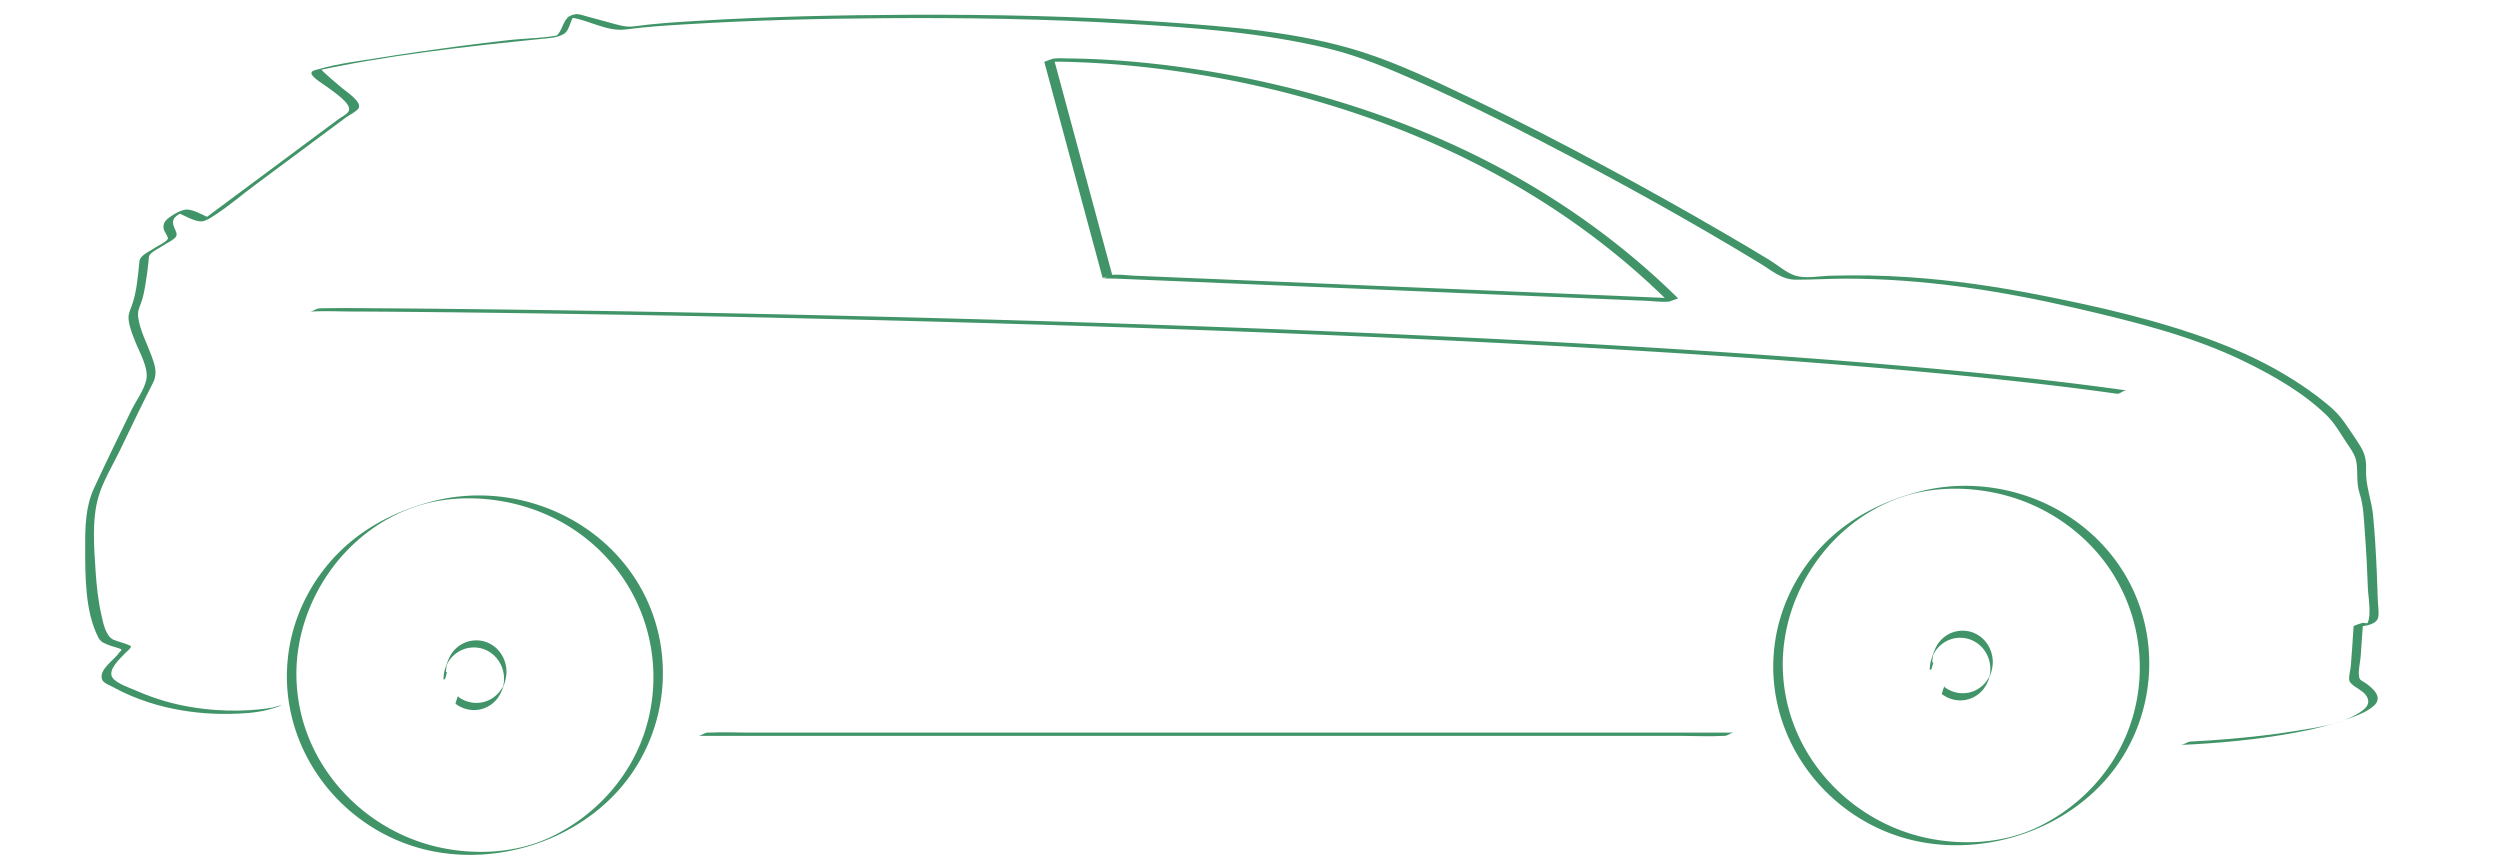 <svg xmlns="http://www.w3.org/2000/svg" id="Ebene_2" data-name="Ebene 2" viewBox="0 0 496.06 172"><defs><style>.cls-1{fill:#419468}</style></defs><path d="M421.94 77.47c-11.39-1.6-22.82-2.85-34.27-3.94-13.5-1.29-27.01-2.35-40.54-3.29-14.74-1.02-29.5-1.89-44.26-2.66s-30.82-1.5-46.24-2.12c-15.2-.61-30.41-1.14-45.61-1.61-14.42-.45-28.84-.84-43.26-1.18-12.78-.3-25.55-.57-38.33-.8-10.49-.19-20.98-.35-31.47-.48-7.52-.09-15.03-.17-22.55-.22-3.75-.02-7.5-.08-11.25 0-.27 0-.54 0-.81.02-.65.04-1.25.61-1.89.65 2.71-.18 5.46-.04 8.17-.03 6.66.02 13.33.09 19.99.16 9.82.11 19.64.25 29.45.41 12.35.2 24.69.44 37.04.72 14.04.31 28.07.67 42.1 1.08 15.14.44 30.28.94 45.41 1.51 15.37.58 30.75 1.23 46.11 1.98s29.93 1.56 44.89 2.52c13.91.9 27.82 1.91 41.71 3.13 12.01 1.06 24 2.26 35.96 3.77 2.59.33 5.18.67 7.76 1.04.59.08 1.31-.73 1.89-.65ZM220.68 54.52c-1.3-4.82-2.6-9.64-3.9-14.45-2.08-7.69-4.15-15.39-6.23-23.08-.48-1.79-.96-3.57-1.45-5.36l-1.89.65c2.55-.1 5.11-.01 7.65.1 6.69.28 13.37.96 20 1.94 9.57 1.43 19.04 3.52 28.3 6.31 11.09 3.34 21.89 7.68 32.13 13.11 11.56 6.13 22.39 13.66 32.03 22.53 1.28 1.18 2.54 2.38 3.77 3.6l1.89-.65c-3.73-.16-7.46-.31-11.19-.47-8.95-.37-17.91-.75-26.86-1.12-10.83-.45-21.65-.9-32.48-1.36L234.4 55.1l-9.22-.39c-1.42-.06-2.93-.28-4.34-.18h-.18c-.6-.07-1.3.72-1.89.65.97.12 1.99.08 2.97.12 2.72.11 5.43.23 8.15.34 8.94.37 17.88.75 26.83 1.12 10.83.45 21.65.9 32.48 1.36l28.08 1.17 9.25.39c1.43.06 2.95.27 4.38.18h.19c.3.01 1.74-.8 1.89-.65-9.45-9.32-20.15-17.32-31.7-23.88-10.25-5.82-21.12-10.5-32.33-14.14-9.48-3.08-19.2-5.41-29.04-7.03-7.03-1.16-14.13-1.97-21.25-2.35-2.16-.12-4.32-.19-6.48-.21-.96 0-2-.1-2.96.02h-.13c-.19 0-1.89.64-1.89.65 1.3 4.82 2.6 9.64 3.9 14.45 2.08 7.69 4.15 15.39 6.23 23.08.48 1.79.96 3.57 1.45 5.36 0-.03 1.91-.59 1.89-.65ZM56.92 134.3c.08 15.54 10.7 29.22 25.48 33.74 14.01 4.28 30.6-.31 40.36-11.27 10.3-11.57 11.72-28.96 3.26-41.98-8.55-13.15-25.16-19.23-40.26-15.3-6.71 1.75-13.03 4.85-18.06 9.69-5.37 5.17-9.06 11.99-10.3 19.35a35.94 35.94 0 0 0-.48 5.77c0-.21 1.89-.42 1.89-.65.07-14.44 9.5-28.11 23.21-32.97 6.99-2.48 15.19-2.27 22.23-.12s13.03 6.19 17.57 11.73c9.22 11.25 10.45 27.44 2.91 39.9-3.65 6.03-9.11 10.9-15.48 13.91-6.83 3.23-15.03 3.63-22.33 1.98-14.03-3.18-25.41-14.69-27.68-29-.29-1.8-.42-3.62-.43-5.44 0 .2-1.89.42-1.89.65Z" class="cls-1"/><path d="m88.04 134.84.23-.09c.09-.04.22-.61.25-.71s.14-.68.24-.71c-.14.05-.17.13-.24.01-.05-.09 0-.34 0-.43.01-.23.04-.46.07-.69.04-.27.39-1.39.03-.36s.09-.11.23-.35c.49-.87 1.2-1.62 2.05-2.15 1.74-1.1 3.99-1.2 5.82-.24s3.01 2.77 3.25 4.77c.06.52.06 1.05 0 1.58-.03.26-.08.51-.14.76-.11.45-.41.77.22-.59-.09.19-.16.39-.26.58-.45.87-1.1 1.63-1.9 2.19-2.14 1.52-4.98 1.38-7.03-.2l-.49 1.42.18-.12c.12-.08.2-.57.25-.71s.12-.63.24-.71l-.18.12c-.12.08-.2.57-.25.71s-.12.63-.24.71l.18-.12c.12-.08.2-.57.25-.71s.12-.63.24-.71l-.18.12c-.1.06-.51 1.4-.49 1.42 2.11 1.62 5.02 1.72 7.16.11.93-.7 1.63-1.65 2.05-2.72.38-.97.77-2 .88-3.04.26-2.41-.88-4.86-2.98-6.11-2.07-1.23-4.74-1.04-6.63.46-.97.77-1.63 1.8-2.05 2.96-.21.58-.43 1.17-.59 1.77-.09.33-.15.67-.18 1.01l-.03.44c0 .3-.06.36.24.25.09-.04.22-.61.25-.71s.14-.68.24-.71l-.23.09c-.09.04-.22.61-.25.71s-.14.68-.24.71ZM138.51 146.02h195.37c2.64 0 5.32.15 7.95 0h.34c.63 0 1.27-.65 1.89-.65H148.69c-2.64 0-5.32-.15-7.95 0h-.34c-.63 0-1.27.65-1.89.65Z" class="cls-1"/><path d="M432.74 147.81c7.49-.32 15.04-1.05 22.42-2.38 3.89-.7 7.71-1.66 11.41-3.04 1.54-.57 3.19-1.23 4.44-2.33 1.91-1.69-.11-3.46-1.65-4.53-.84-.58-1.15-.5-1.28-1.37-.17-1.16.24-2.68.33-3.86.17-2.24.33-4.48.47-6.72l-1.89.65c1.32.23 4.51-.09 4.89-1.68.23-.96-.03-2.29-.06-3.26-.05-1.83-.12-3.66-.2-5.49-.17-3.86-.37-7.73-.75-11.58-.29-2.95-1.5-5.94-1.39-8.84.07-1.83-.12-3.19-1.06-4.73-1.01-1.65-2.12-3.24-3.22-4.83-1.01-1.46-2.11-2.54-3.49-3.67-6.58-5.41-14.35-9.46-22.3-12.44-11.24-4.21-23.28-6.94-35.04-9.24-8.51-1.66-17.11-2.9-25.76-3.48-5.15-.35-10.31-.43-15.46-.28-2.12.06-4.96.64-7.02-.05-1.72-.57-3.49-2.14-5.04-3.08-2.93-1.78-5.89-3.53-8.86-5.26-7.75-4.51-15.58-8.88-23.47-13.13-8.83-4.75-17.75-9.36-26.81-13.67-7.07-3.36-14.27-6.85-21.74-9.23-12.6-4.02-26.32-5-39.43-5.92-16.8-1.18-33.67-1.51-50.51-1.44-14.01.06-28.03.36-42.02 1.22-4.13.25-8.28.5-12.38 1.07-1.82.25-3.23-.29-5.03-.77-1.51-.41-3.02-.81-4.53-1.23-.74-.2-1.4-.49-2.14-.39-2.88.4-2.08 3.35-4.21 4.58l1.89-.65c-3.43.86-7.36.8-10.88 1.2-3.33.38-6.66.78-9.98 1.22-5.21.68-10.42 1.43-15.61 2.27-3.96.65-8.12 1.11-11.98 2.23-.59.17-1.68.29-1.61.88.1.85 2.74 2.37 3.34 2.85 1.02.82 5.03 3.33 3.98 4.78-.42.58-1.44 1.07-2.01 1.5l-3.38 2.51-9.11 6.77c-4.93 3.66-9.85 7.32-14.78 10.98l1.89-.65c-1.34-.52-3.3-1.76-4.72-1.72-1.18.03-3.33 1.35-4.05 2.13-.44.48-.57.93-.49 1.62.06.52.97 1.75.86 2.03-.25.62-2.06 1.44-2.6 1.82-.78.54-2.17 1.15-2.74 1.92-.33.44-.31.66-.37 1.32-.29 2.72-.52 5.66-1.47 8.24-.36.99-.73 1.67-.62 2.76.15 1.51.78 3 1.33 4.4.83 2.12 2.68 5.19 2.17 7.56-.42 1.98-2.02 4.14-2.91 5.94-2.52 5.13-5.01 10.28-7.42 15.47-1.74 3.73-1.8 7.7-1.79 11.79.01 5.65-.05 12.75 2.61 17.92.54 1.04 1.38 1.22 2.46 1.64.26.1 2.06.59 2.11.72.07.21-.38.55-.48.69-.89 1.37-3.93 3.21-3.39 5.17.22.81 1.5 1.22 2.13 1.57 1.21.67 2.45 1.27 3.72 1.8 2.19.92 4.46 1.66 6.78 2.21 4.15.99 8.44 1.43 12.71 1.35 2.51-.05 5.15-.17 7.59-.81.35-.09 2.7-.71 2.66-.97.02.1-1.91.52-1.89.65.05.29.96-.41 1.26-.37-.25-.04-.76.18-1.01.23-.93.18-1.87.3-2.82.39-2.77.28-5.56.3-8.33.12-3.48-.23-6.94-.8-10.29-1.77-1.85-.54-3.67-1.19-5.44-1.97-1.28-.57-4.26-1.52-5-2.75-.93-1.55 1.62-3.79 2.54-4.78.19-.2 1.22-1.02 1.16-1.35s-3.05-1.1-3.52-1.35c-1.59-.86-1.99-3.37-2.37-5.03-.63-2.79-.93-5.65-1.12-8.49-.3-4.66-.77-10.19.54-14.75.93-3.22 2.88-6.37 4.33-9.38 2.14-4.47 4.3-8.94 6.54-13.36.93-1.84.34-3.52-.35-5.39-.9-2.46-2.25-4.93-2.61-7.54-.15-1.11.15-1.78.53-2.78.49-1.27.72-2.66.94-4 .24-1.41.42-2.83.57-4.25.05-.46 0-1.02.25-1.38.48-.69 1.83-1.28 2.51-1.76.61-.43 2.41-1.25 2.74-1.92.48-.97-1.4-2.38-.27-3.73.55-.65 1.7-1.12 2.42-1.6l-1.89.65c1.33.51 3.31 1.76 4.72 1.72.71-.02 1.52-.5 2.12-.88 3-1.87 5.78-4.29 8.62-6.4 4.31-3.2 8.62-6.4 12.92-9.6 1.69-1.25 3.37-2.5 5.06-3.76.56-.42 2.21-1.21 2.52-1.87.57-1.24-2.34-3.15-3.15-3.82-.37-.3-4.67-3.86-4.36-3.99l-1.89.65c14.97-3.32 30.42-4.99 45.65-6.54 1.36-.14 3.12-.21 4.38-.94 1.47-.84 1.23-3.38 2.63-4.03l-1.89.65c3.99.3 7.63 2.98 11.68 2.44s7.84-.77 11.77-1.01c13.22-.82 26.47-1.13 39.71-1.22 15.98-.11 31.97.14 47.93 1.09 13.36.79 26.99 1.78 40.03 4.96 6.14 1.5 11.95 3.98 17.72 6.53 8.34 3.69 16.53 7.75 24.63 11.94 14.63 7.57 29.1 15.55 43.17 24.11 2.4 1.46 4.3 3.25 7.16 3.26 3.29.01 6.59-.21 9.88-.21 15.51 0 30.96 2.42 46.04 5.94 11.25 2.62 22.73 5.44 33.15 10.53 5.73 2.8 11.67 6.2 16.28 10.69 1.54 1.5 2.64 3.48 3.82 5.26.78 1.19 1.76 2.42 2.02 3.85.39 2.19-.06 4.18.66 6.35.8 2.44.84 5.22 1.04 7.75.29 3.74.47 7.49.61 11.24.05 1.47.99 6.53-.62 7.28l1.89-.65c-.73.19-1.48.18-2.22.06-.17-.03-1.89.57-1.89.65l-.3 4.45c-.08 1.16-.17 2.33-.26 3.49-.06.76-.5 2.2-.27 2.92.3.96 2.43 1.75 3.17 2.71 1.27 1.63.2 2.74-1.26 3.65-3.69 2.3-8.5 2.91-12.72 3.6s-8.81 1.21-13.23 1.58c-2.49.21-4.99.39-7.48.5-.64.03-1.26.62-1.89.65Z" class="cls-1"/><path d="M351.85 132.39c.08 15.54 10.7 29.22 25.48 33.74 14.01 4.28 30.6-.31 40.36-11.27 10.3-11.57 11.72-28.96 3.26-41.98-8.55-13.15-25.16-19.23-40.26-15.3-6.71 1.75-13.03 4.85-18.06 9.69-5.37 5.17-9.06 11.99-10.3 19.35a35.94 35.94 0 0 0-.48 5.77c0-.21 1.89-.42 1.89-.65.07-14.44 9.5-28.11 23.21-32.97 6.99-2.48 15.19-2.27 22.23-.12 6.84 2.09 13.03 6.19 17.57 11.73 9.22 11.25 10.45 27.44 2.91 39.9-3.65 6.03-9.11 10.9-15.48 13.91-6.83 3.23-15.03 3.63-22.33 1.98-14.03-3.18-25.41-14.69-27.68-29-.29-1.8-.42-3.62-.43-5.44 0 .2-1.89.42-1.89.65Z" class="cls-1"/><path d="m382.96 132.92.23-.09c.09-.04.22-.61.25-.71s.14-.68.24-.71c-.14.05-.17.13-.24.01-.05-.09 0-.34 0-.43.01-.23.04-.46.07-.69.04-.27.39-1.39.03-.36s.09-.11.23-.35c.49-.87 1.2-1.62 2.05-2.15 1.74-1.1 3.99-1.2 5.82-.24s3.01 2.77 3.25 4.77c.06.52.06 1.05 0 1.58-.03.26-.08.51-.14.76-.11.45-.41.77.22-.59-.09.19-.16.39-.26.58-.45.87-1.1 1.63-1.9 2.19-2.14 1.52-4.98 1.38-7.03-.2l-.49 1.42.18-.12c.12-.08.2-.57.25-.71s.12-.63.24-.71l-.18.12c-.12.08-.2.57-.25.71s-.12.63-.24.71l.18-.12c.12-.08.2-.57.25-.71s.12-.63.24-.71l-.18.12c-.1.06-.51 1.4-.49 1.42 2.11 1.62 5.02 1.72 7.16.11.93-.7 1.63-1.65 2.05-2.72.38-.97.77-2 .88-3.04.26-2.41-.88-4.86-2.98-6.11-2.07-1.23-4.74-1.04-6.63.46-.97.77-1.63 1.8-2.05 2.96-.21.58-.43 1.17-.59 1.77-.09.33-.15.67-.18 1.01l-.03.44c0 .3-.06.36.24.25.09-.04.22-.61.25-.71s.14-.68.24-.71l-.23.09c-.09.04-.22.61-.25.71s-.14.68-.24.71Z" class="cls-1"/></svg>